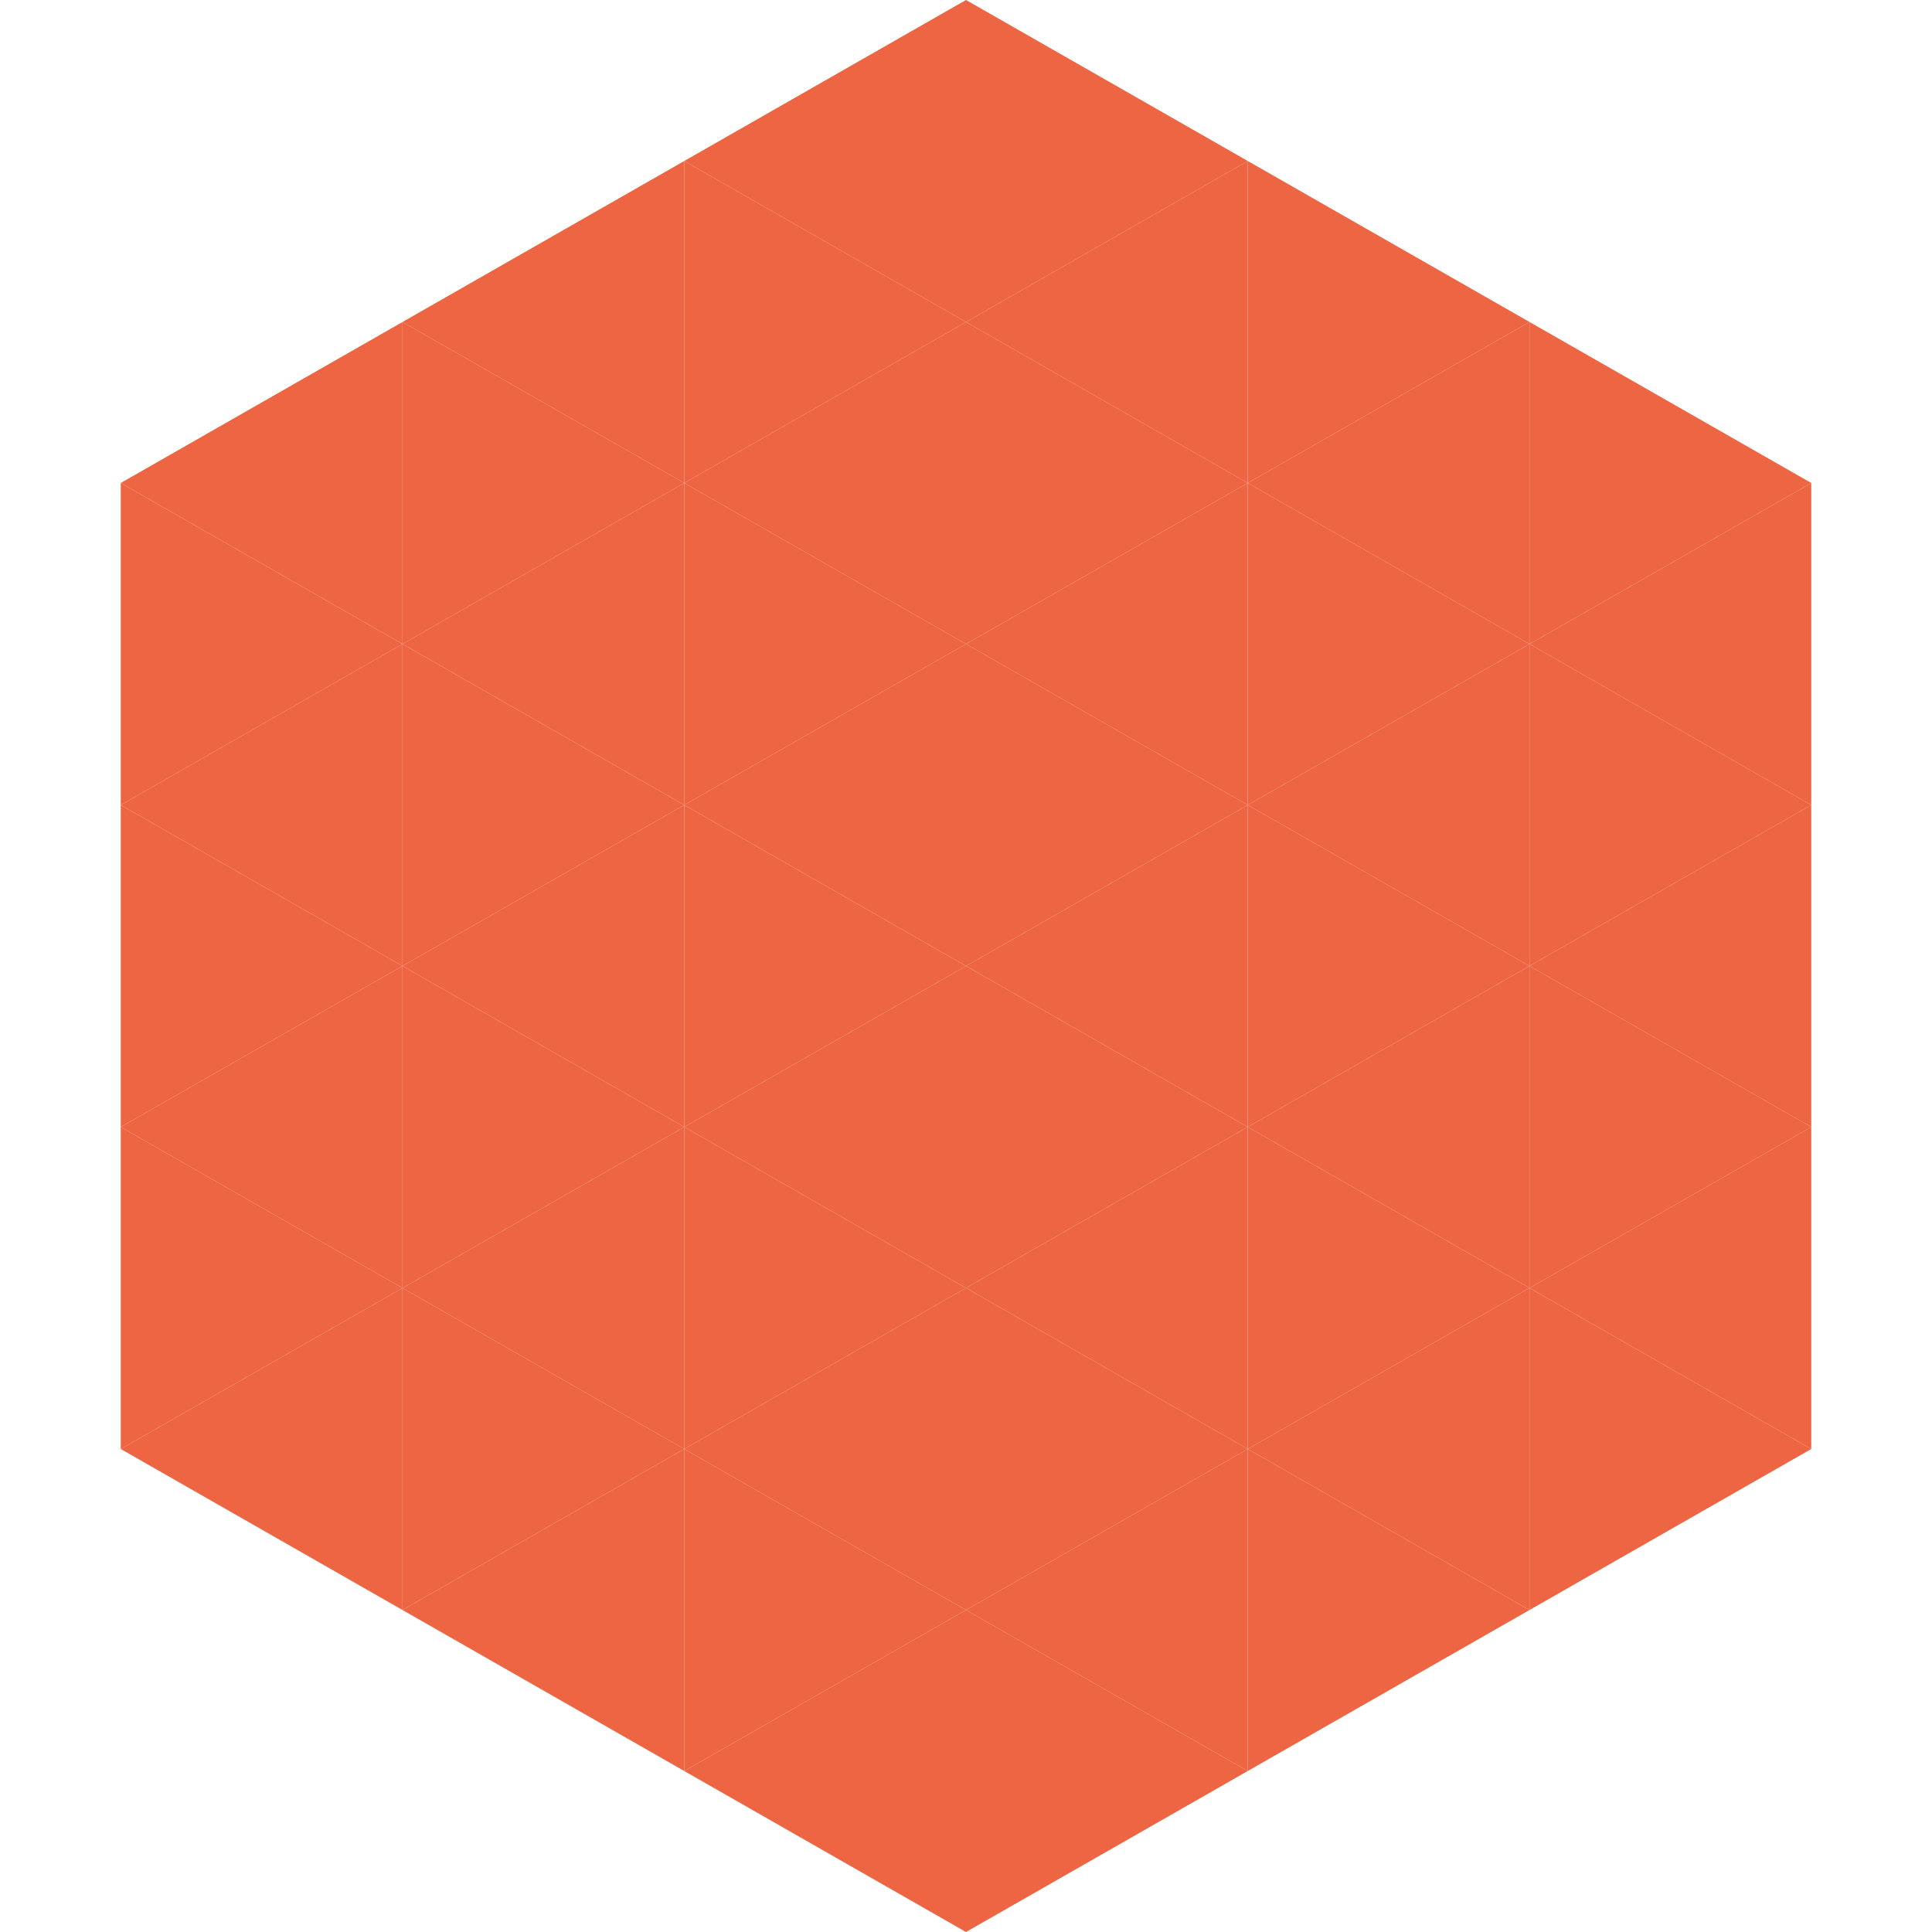 <?xml version="1.0"?>
<!-- Generated by SVGo -->
<svg width="240" height="240"
     xmlns="http://www.w3.org/2000/svg"
     xmlns:xlink="http://www.w3.org/1999/xlink">
<polygon points="50,40 15,60 50,80" style="fill:rgb(237,101,67)" />
<polygon points="190,40 225,60 190,80" style="fill:rgb(237,101,67)" />
<polygon points="15,60 50,80 15,100" style="fill:rgb(237,101,67)" />
<polygon points="225,60 190,80 225,100" style="fill:rgb(237,101,67)" />
<polygon points="50,80 15,100 50,120" style="fill:rgb(237,101,67)" />
<polygon points="190,80 225,100 190,120" style="fill:rgb(237,101,67)" />
<polygon points="15,100 50,120 15,140" style="fill:rgb(237,101,67)" />
<polygon points="225,100 190,120 225,140" style="fill:rgb(237,101,67)" />
<polygon points="50,120 15,140 50,160" style="fill:rgb(237,101,67)" />
<polygon points="190,120 225,140 190,160" style="fill:rgb(237,101,67)" />
<polygon points="15,140 50,160 15,180" style="fill:rgb(237,101,67)" />
<polygon points="225,140 190,160 225,180" style="fill:rgb(237,101,67)" />
<polygon points="50,160 15,180 50,200" style="fill:rgb(237,101,67)" />
<polygon points="190,160 225,180 190,200" style="fill:rgb(237,101,67)" />
<polygon points="15,180 50,200 15,220" style="fill:rgb(255,255,255); fill-opacity:0" />
<polygon points="225,180 190,200 225,220" style="fill:rgb(255,255,255); fill-opacity:0" />
<polygon points="50,0 85,20 50,40" style="fill:rgb(255,255,255); fill-opacity:0" />
<polygon points="190,0 155,20 190,40" style="fill:rgb(255,255,255); fill-opacity:0" />
<polygon points="85,20 50,40 85,60" style="fill:rgb(237,101,67)" />
<polygon points="155,20 190,40 155,60" style="fill:rgb(237,101,67)" />
<polygon points="50,40 85,60 50,80" style="fill:rgb(237,101,67)" />
<polygon points="190,40 155,60 190,80" style="fill:rgb(237,101,67)" />
<polygon points="85,60 50,80 85,100" style="fill:rgb(237,101,67)" />
<polygon points="155,60 190,80 155,100" style="fill:rgb(237,101,67)" />
<polygon points="50,80 85,100 50,120" style="fill:rgb(237,101,67)" />
<polygon points="190,80 155,100 190,120" style="fill:rgb(237,101,67)" />
<polygon points="85,100 50,120 85,140" style="fill:rgb(237,101,67)" />
<polygon points="155,100 190,120 155,140" style="fill:rgb(237,101,67)" />
<polygon points="50,120 85,140 50,160" style="fill:rgb(237,101,67)" />
<polygon points="190,120 155,140 190,160" style="fill:rgb(237,101,67)" />
<polygon points="85,140 50,160 85,180" style="fill:rgb(237,101,67)" />
<polygon points="155,140 190,160 155,180" style="fill:rgb(237,101,67)" />
<polygon points="50,160 85,180 50,200" style="fill:rgb(237,101,67)" />
<polygon points="190,160 155,180 190,200" style="fill:rgb(237,101,67)" />
<polygon points="85,180 50,200 85,220" style="fill:rgb(237,101,67)" />
<polygon points="155,180 190,200 155,220" style="fill:rgb(237,101,67)" />
<polygon points="120,0 85,20 120,40" style="fill:rgb(237,101,67)" />
<polygon points="120,0 155,20 120,40" style="fill:rgb(237,101,67)" />
<polygon points="85,20 120,40 85,60" style="fill:rgb(237,101,67)" />
<polygon points="155,20 120,40 155,60" style="fill:rgb(237,101,67)" />
<polygon points="120,40 85,60 120,80" style="fill:rgb(237,101,67)" />
<polygon points="120,40 155,60 120,80" style="fill:rgb(237,101,67)" />
<polygon points="85,60 120,80 85,100" style="fill:rgb(237,101,67)" />
<polygon points="155,60 120,80 155,100" style="fill:rgb(237,101,67)" />
<polygon points="120,80 85,100 120,120" style="fill:rgb(237,101,67)" />
<polygon points="120,80 155,100 120,120" style="fill:rgb(237,101,67)" />
<polygon points="85,100 120,120 85,140" style="fill:rgb(237,101,67)" />
<polygon points="155,100 120,120 155,140" style="fill:rgb(237,101,67)" />
<polygon points="120,120 85,140 120,160" style="fill:rgb(237,101,67)" />
<polygon points="120,120 155,140 120,160" style="fill:rgb(237,101,67)" />
<polygon points="85,140 120,160 85,180" style="fill:rgb(237,101,67)" />
<polygon points="155,140 120,160 155,180" style="fill:rgb(237,101,67)" />
<polygon points="120,160 85,180 120,200" style="fill:rgb(237,101,67)" />
<polygon points="120,160 155,180 120,200" style="fill:rgb(237,101,67)" />
<polygon points="85,180 120,200 85,220" style="fill:rgb(237,101,67)" />
<polygon points="155,180 120,200 155,220" style="fill:rgb(237,101,67)" />
<polygon points="120,200 85,220 120,240" style="fill:rgb(237,101,67)" />
<polygon points="120,200 155,220 120,240" style="fill:rgb(237,101,67)" />
<polygon points="85,220 120,240 85,260" style="fill:rgb(255,255,255); fill-opacity:0" />
<polygon points="155,220 120,240 155,260" style="fill:rgb(255,255,255); fill-opacity:0" />
</svg>
